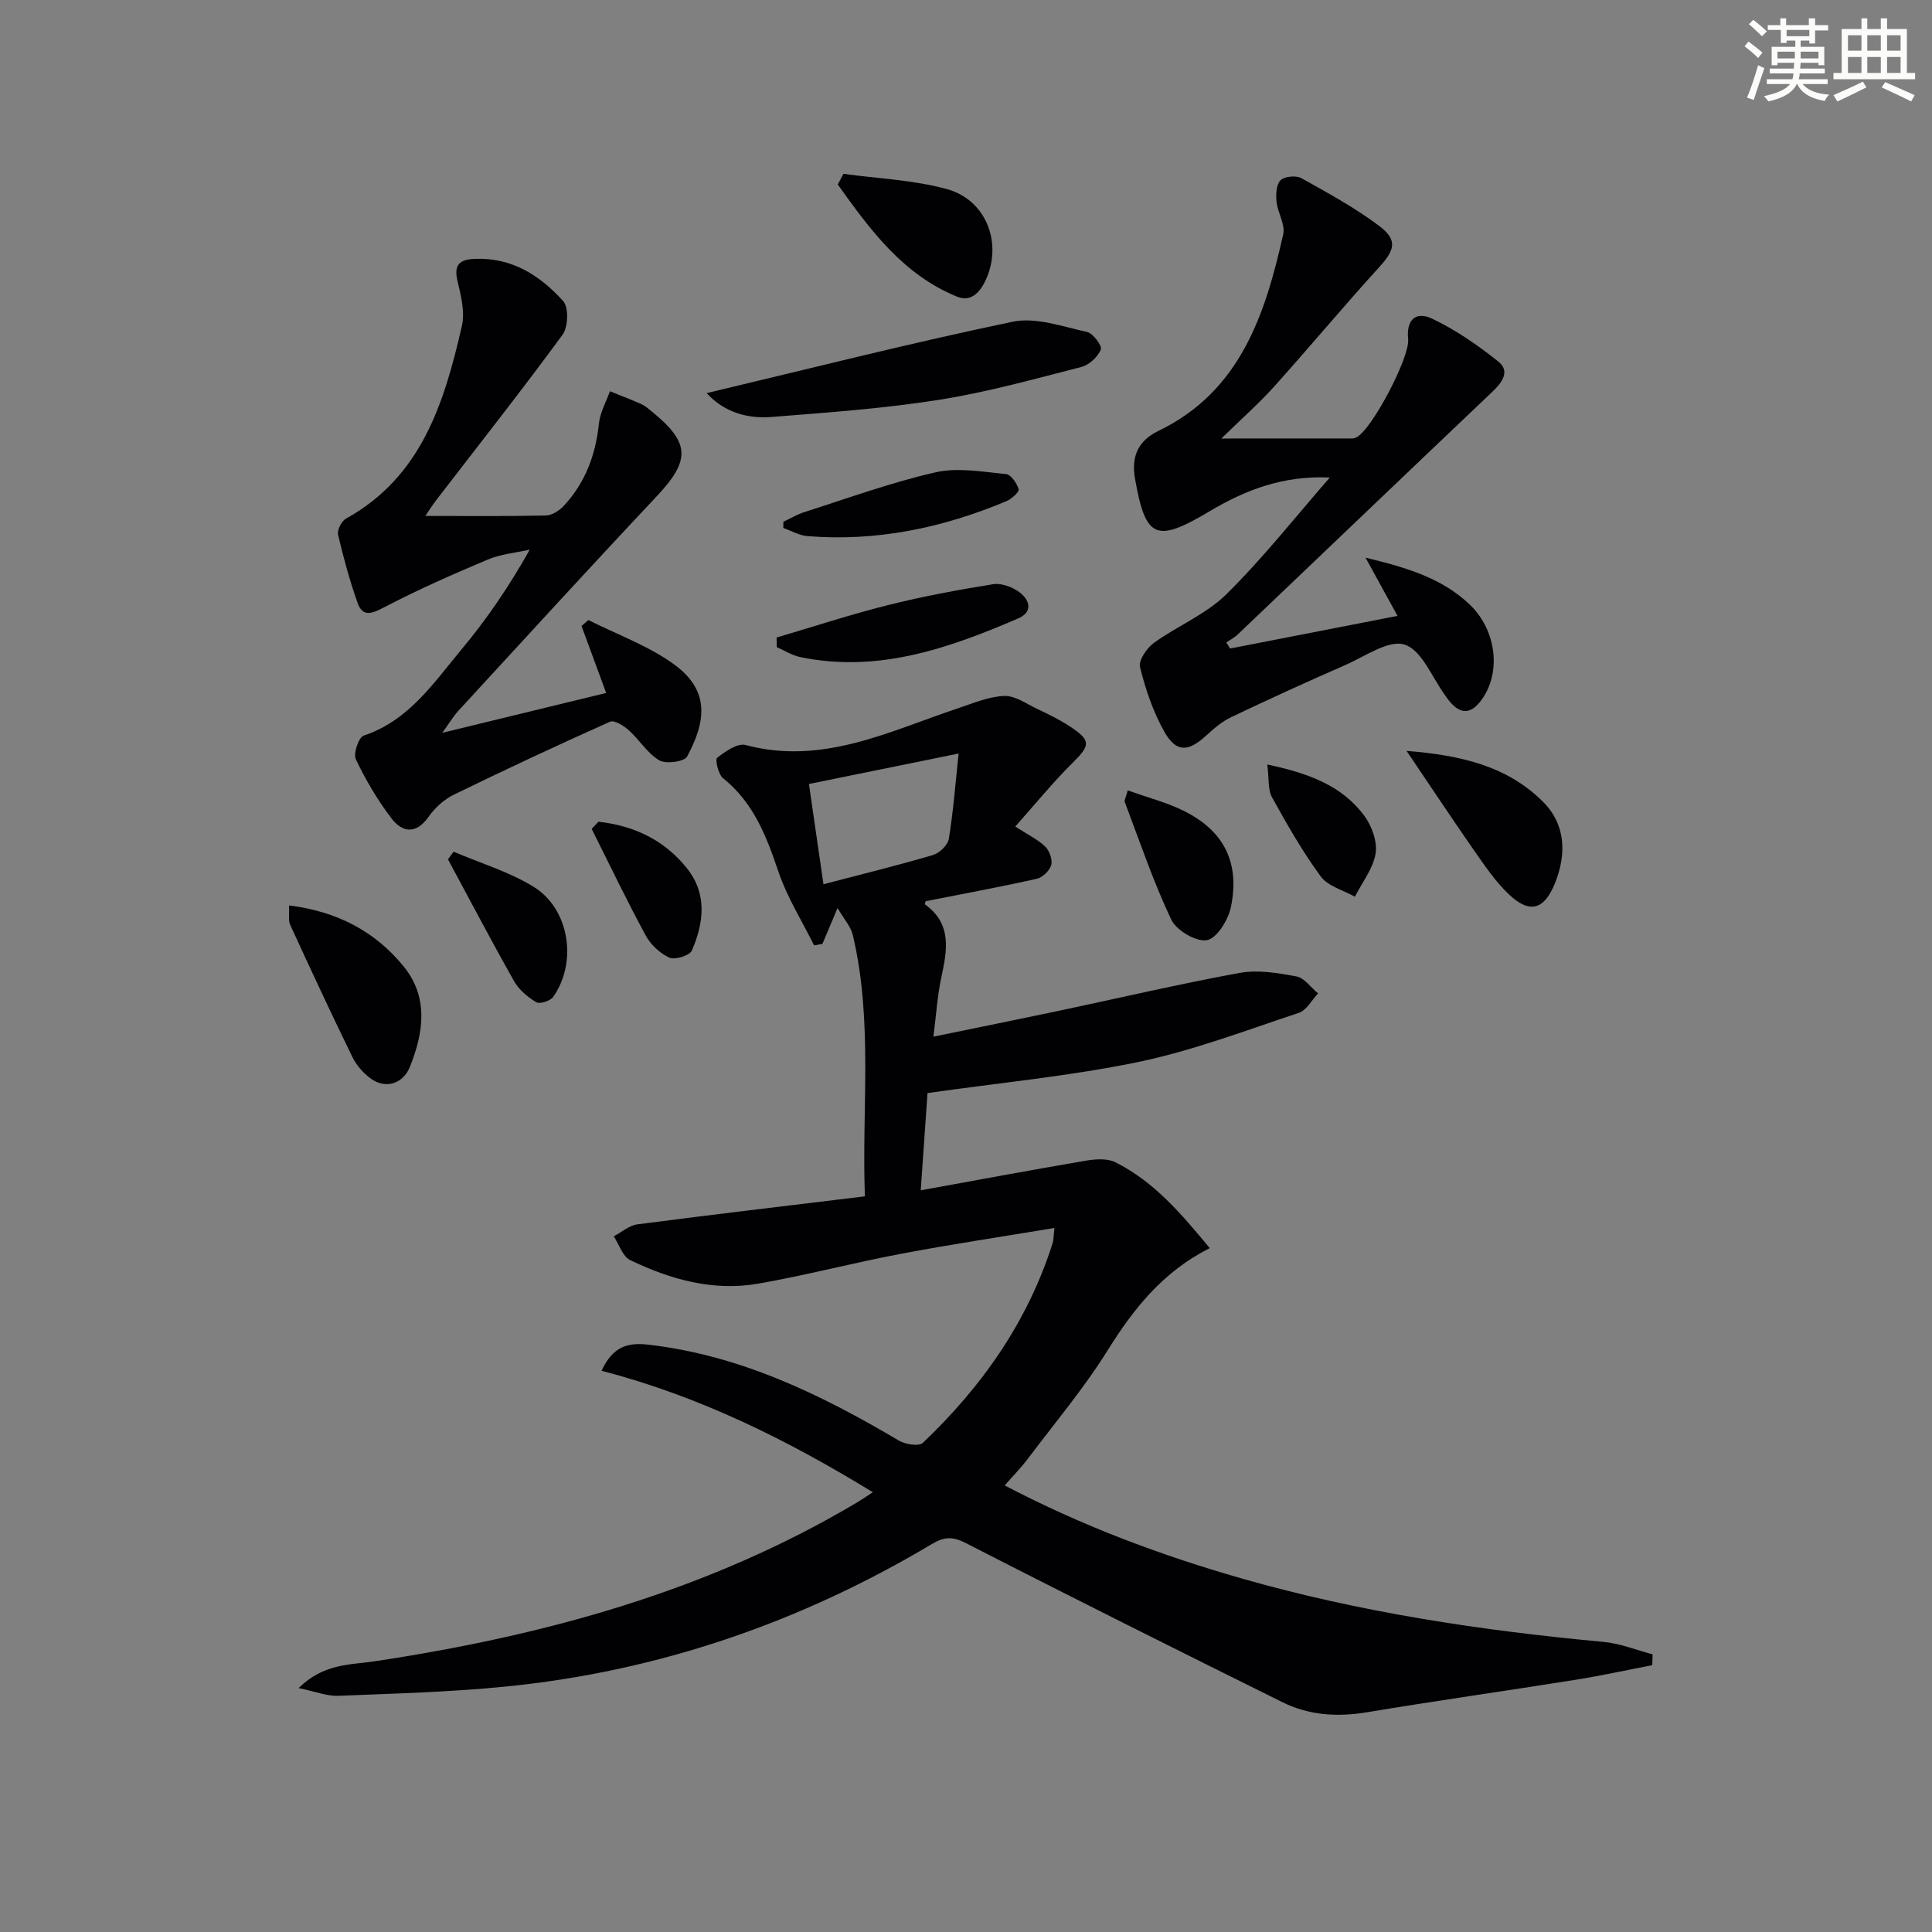 <svg enable-background="new 0 0 400 400" viewBox="0 0 400 400" xmlns="http://www.w3.org/2000/svg"><rect x="0" y="0" width="400" height="400" fill="#808080" stroke="none"/><g fill="#010103"><path d="m192.03 226.31c-.45 6.5-.91 13.07-1.4 20.13 11.69-2.12 22.88-4.21 34.1-6.12 2.01-.34 4.47-.54 6.17.3 8.07 4.03 13.75 10.76 19.56 17.79-9.67 4.88-15.74 12.51-21.13 21.16-4.91 7.87-10.95 15.04-16.55 22.48-1.38 1.83-3.01 3.48-4.77 5.49 15.95 8.36 32.26 14.45 49.05 19.26 24.53 7.02 49.62 10.79 74.98 13.14 3.42.32 6.74 1.69 10.11 2.57-.02.75-.05 1.5-.07 2.25-5.41 1.04-10.79 2.22-16.23 3.08-14.26 2.27-28.56 4.29-42.8 6.66-6.12 1.02-12.01.66-17.52-2.07-21.88-10.85-43.73-21.75-65.46-32.9-2.8-1.44-4.5-1.42-7.12.14-27.22 16.22-56.55 26.34-88.11 29.5-11.57 1.16-23.22 1.46-34.85 1.93-2.28.09-4.6-.87-8.17-1.6 5.21-5.13 10.7-4.79 15.7-5.54 35.25-5.31 69.18-14.57 100.1-33 .83-.5 1.63-1.06 3.09-2.01-17.83-10.92-35.94-19.88-56.16-25.15 2.39-5.17 5.56-5.88 9.78-5.39 18.97 2.2 35.62 10.29 51.76 19.84 1.34.8 4.16 1.25 4.97.48 12.24-11.63 21.74-25.12 26.89-41.4.19-.61.16-1.29.35-3.09-10.8 1.8-21.26 3.36-31.64 5.32-9.94 1.88-19.75 4.47-29.71 6.21-9.3 1.62-18.15-.87-26.48-4.88-1.56-.75-2.29-3.24-3.4-4.92 1.63-.86 3.18-2.26 4.89-2.48 15.47-2.02 30.97-3.84 47.11-5.8-.69-18.09 1.73-36.23-2.51-54.12-.41-1.73-1.8-3.23-3.15-5.58-1.44 3.41-2.28 5.41-3.13 7.42-.58.11-1.15.22-1.73.33-2.5-5.06-5.57-9.93-7.37-15.23-2.49-7.36-5.15-14.33-11.48-19.39-.99-.79-1.68-3.86-1.22-4.23 1.69-1.32 4.23-3.09 5.9-2.64 15.85 4.23 29.61-2.8 43.82-7.56 3.18-1.06 6.42-2.46 9.69-2.6 2.25-.1 4.62 1.63 6.87 2.69s4.5 2.16 6.58 3.51c4.62 3 4.45 3.97.7 7.68-4.08 4.04-7.72 8.53-11.84 13.16 2.74 1.77 4.73 2.7 6.21 4.16.88.86 1.54 2.71 1.23 3.81-.33 1.16-1.79 2.58-2.98 2.84-7.59 1.7-15.25 3.11-22.99 4.64-.03.1-.26.6-.17.66 5.65 4.06 4.6 9.5 3.38 15.16-.79 3.67-1.02 7.46-1.63 12.23 9.03-1.86 17.24-3.51 25.44-5.24 12.65-2.67 25.24-5.63 37.96-7.96 3.77-.69 7.92.01 11.77.73 1.65.31 2.99 2.3 4.47 3.52-1.31 1.38-2.38 3.49-3.98 4.02-11.01 3.65-21.95 7.82-33.26 10.18-14.13 2.92-28.56 4.28-43.62 6.43zm-21.54-43.24c7.85-2.05 15.31-3.88 22.68-6.05 1.35-.4 3.07-2.06 3.28-3.36.93-5.75 1.37-11.57 2.02-17.65-11.08 2.26-21.01 4.28-30.99 6.31.95 6.64 1.9 13.13 3.01 20.75z"/><path d="m275.32 98.87c-9.65-.46-17.49 2.58-24.84 6.96-11.13 6.63-13.3 5.76-15.49-6.75-.76-4.32.44-7.74 4.82-9.85 16.99-8.2 22.14-24.12 25.87-40.74.45-2.01-1.14-4.41-1.38-6.67-.16-1.51-.08-3.57.81-4.49.8-.82 3.22-1.05 4.31-.45 5.49 3.05 11.05 6.1 16.07 9.85 3.93 2.94 3.31 5.01.09 8.55-7.39 8.11-14.42 16.56-21.75 24.72-3.08 3.43-6.56 6.49-10.96 10.79 9.96 0 18.52 0 27.07-.01.32 0 .66-.11.94-.26 3.18-1.63 11.05-16.61 10.66-20.28-.41-3.89 1.46-5.93 4.99-4.25 4.87 2.31 9.43 5.47 13.66 8.85 2.52 2.01.84 4.31-1.2 6.26-17.62 16.73-35.16 33.53-52.75 50.28-.68.65-1.56 1.09-2.35 1.62.26.42.53.85.79 1.27 11.24-2.19 22.48-4.38 34.66-6.76-2.42-4.4-4.2-7.64-6.62-12.05 8.87 2.12 15.9 4.35 21.5 9.64 5.39 5.09 6.6 13.47 2.94 19.17-2.48 3.87-4.96 3.92-7.64.16-.1-.14-.18-.28-.28-.41-2.74-3.71-4.82-9.36-8.4-10.55-3.28-1.1-8.24 2.44-12.33 4.23-7.92 3.46-15.78 7.05-23.59 10.77-1.9.91-3.61 2.36-5.18 3.81-3.74 3.44-6.25 3.56-8.72-.86-2.3-4.1-3.85-8.71-4.99-13.29-.35-1.39 1.39-3.95 2.86-5.02 4.89-3.54 10.82-5.92 15.03-10.09 7.65-7.55 14.33-16.06 21.4-24.15z"/><path d="m125.5 143.47c-1.99-5.41-3.55-9.64-5.1-13.86.47-.41.94-.83 1.41-1.24 5.99 3.03 12.52 5.34 17.85 9.26 7.39 5.44 6.47 11.81 2.59 19.01-.58 1.07-4.38 1.59-5.76.78-2.46-1.46-4.09-4.25-6.3-6.22-1.04-.94-3-2.17-3.88-1.78-10.89 4.86-21.69 9.91-32.41 15.14-2.02.99-3.9 2.74-5.2 4.59-2.62 3.7-5.45 3.16-7.66.27-2.88-3.77-5.33-7.94-7.37-12.22-.56-1.18.59-4.56 1.63-4.9 9.37-3.12 14.49-10.94 20.29-17.89 5.19-6.22 9.79-12.95 14.09-20.61-2.89.65-5.95.9-8.64 2.03-7.3 3.07-14.58 6.28-21.59 9.95-2.61 1.37-4.4 1.95-5.44-1.02-1.62-4.6-2.91-9.32-4.02-14.06-.22-.96.71-2.8 1.62-3.31 15.69-8.68 20.37-24.03 24.01-39.86.67-2.89-.16-6.28-.89-9.29-.84-3.48.44-4.53 3.65-4.65 7.64-.29 13.47 3.48 18.22 8.75 1.18 1.3 1.04 5.36-.13 6.96-8.45 11.54-17.32 22.76-26.04 34.1-.97 1.26-1.82 2.62-2.37 3.42 8.37 0 16.66.09 24.93-.09 1.27-.03 2.8-.99 3.71-1.97 4.46-4.79 6.63-10.57 7.3-17.07.24-2.29 1.49-4.47 2.28-6.69 2.17.88 4.37 1.72 6.51 2.67.74.33 1.39.9 2.03 1.42 8.15 6.6 8.18 10.18 1.08 17.73-13.79 14.66-27.37 29.52-41 44.34-1.07 1.17-1.89 2.57-3.33 4.56 11.76-2.87 22.6-5.5 33.93-8.25z"/><path d="m146.3 81.39c21.22-5.04 42.19-10.37 63.36-14.78 4.8-1 10.32 1.01 15.41 2.12 1.24.27 3.16 2.91 2.85 3.64-.65 1.53-2.41 3.19-4.02 3.6-9.78 2.51-19.56 5.24-29.51 6.81-11.42 1.8-23 2.63-34.54 3.54-5.03.4-9.82-.87-13.55-4.93z"/><path d="m59.84 187.46c9.93 1.23 17.82 5.36 23.74 12.64 5.18 6.37 4.14 13.66 1.29 20.77-1.4 3.5-5 4.67-8.06 2.47-1.55-1.12-2.99-2.74-3.83-4.45-4.43-9.07-8.69-18.24-12.9-27.41-.42-.93-.15-2.17-.24-4.02z"/><path d="m291.21 155.46c11.39.91 20.95 3.2 28.31 10.6 4.66 4.68 4.82 10.79 2.44 16.75-2.27 5.66-5.32 6.43-9.66 2.26-2.72-2.61-4.9-5.84-7.08-8.95-4.51-6.48-8.87-13.07-14.01-20.66z"/><path d="m174.63 35.99c7.17.99 14.53 1.26 21.45 3.17 7.92 2.19 11.31 10.71 8.3 18.13-1.14 2.82-3.09 5.43-6.27 4.12-11.23-4.61-18-13.9-24.66-23.21.4-.73.79-1.47 1.18-2.21z"/><path d="m160.79 131.99c7.68-2.26 15.3-4.77 23.06-6.71 7.18-1.8 14.48-3.16 21.78-4.33 1.7-.27 3.96.58 5.42 1.65 2.15 1.59 2.88 4.09-.25 5.44-14.4 6.2-29.04 11.34-45.13 8-1.68-.35-3.23-1.35-4.84-2.05-.01-.67-.03-1.33-.04-2z"/><path d="m233.49 163.64c4.19 1.51 8.22 2.52 11.84 4.36 8.13 4.13 11.39 10.66 9.52 19.79-.54 2.66-2.91 6.49-4.97 6.86-2.21.4-6.33-2.02-7.39-4.26-3.73-7.87-6.52-16.19-9.62-24.35-.14-.36.22-.91.62-2.4z"/><path d="m162.19 108.02c1.47-.68 2.88-1.54 4.41-2.02 8.99-2.86 17.9-6.12 27.08-8.21 4.61-1.05 9.74-.1 14.6.36 1.02.1 2.26 1.9 2.62 3.14.16.55-1.46 2.02-2.53 2.47-13.19 5.53-26.89 8.41-41.25 7.23-1.68-.14-3.29-1.1-4.94-1.68 0-.44.01-.87.01-1.29z"/><path d="m93.91 176.33c5.53 2.37 11.44 4.13 16.52 7.24 7.47 4.56 9.17 15.62 4.1 22.83-.59.84-2.77 1.53-3.5 1.1-1.77-1.05-3.57-2.56-4.58-4.33-4.71-8.33-9.16-16.82-13.7-25.25.39-.53.78-1.06 1.16-1.59z"/><path d="m262.38 158.28c8.5 1.81 15.44 4.33 20.1 10.64 1.55 2.1 2.72 5.36 2.32 7.8-.51 3.13-2.78 5.96-4.29 8.93-2.41-1.36-5.57-2.16-7.07-4.2-3.8-5.16-6.99-10.79-10.1-16.41-.86-1.56-.58-3.76-.96-6.76z"/><path d="m123.9 170.13c7.3.8 13.66 3.76 18.36 9.69 4.2 5.29 3.46 11.28.97 16.99-.46 1.04-3.48 1.98-4.64 1.46-1.96-.88-3.88-2.7-4.92-4.61-3.92-7.24-7.48-14.68-11.17-22.05.47-.49.93-.98 1.4-1.48z"/></g><path d="m361.2 9.6.8-1c.9.7 1.9 1.4 2.9 2.3l-.9 1.1c-1-1-2-1.8-2.8-2.4zm.5 10.6c.9-2.1 1.6-4.3 2.3-6.7.4.2.8.4 1.3.6-.7 2.1-1.5 4.3-2.2 6.6zm.4-15.2.9-.9c1 .8 2 1.6 2.8 2.4l-1 1c-.9-.9-1.8-1.7-2.7-2.5zm12.5-1.2h1.2v1.4h2.7v1.1h-2.7v2.7h-1.2v-.6h-1.8v1.3h4.9v3.8h-1.2v-.5h-3.7c0 .4-.1.9-.1 1.2h5.1v1h-5.2c0 .5-.1.9-.2 1.2h6v1h-5.2c1.1 1.3 2.9 2 5.5 2.2-.4.4-.7.8-.9 1.3-2.9-.5-4.8-1.6-5.7-3.5h-.1c-.8 1.7-2.7 2.9-5.9 3.6-.2-.4-.6-.8-.9-1.1 2.8-.6 4.6-1.4 5.4-2.5h-4.8v-1h5.3c.1-.3.2-.7.2-1.2h-4.9v-1h5c0-.4 0-.8.1-1.2h-3.5v.5h-1.2v-3.8h4.9v-1.3h-1.8v.5h-1.2v-2.7h-2.7v-1h2.6v-1.4h1.2v1.4h4.7v-1.4zm-6.6 8.3h3.6c0-.4 0-.9 0-1.4h-3.6zm1.9-4.6h4.7v-1.3h-4.7zm6.6 3.2h-3.7v1.4h3.7z" fill="#fbfcfa"/><path d="m385.3 3.8h1.3v2.2h2.8v-2.2h1.3v2.2h4.1v9.1h1.7v1.3h-16.9v-1.3h1.7v-9.1h4.1v-2.2zm.4 13.1.7 1.2c-1.8.9-3.8 1.9-6 2.9-.2-.4-.5-.8-.8-1.3 2.3-1 4.3-1.9 6.1-2.8zm-3.1-6.4h2.8v-3.2h-2.8zm0 4.6h2.8v-3.3h-2.8zm4-4.6h2.8v-3.2h-2.8zm0 4.6h2.8v-3.3h-2.8zm3.7 1.9c2.1.9 4.1 1.8 6.1 2.7l-.7 1.3c-2.2-1.1-4.2-2-6.1-2.9zm3.2-9.7h-2.8v3.2h2.8zm-2.8 7.8h2.8v-3.3h-2.8z" fill="#fbfcfa"/></svg>